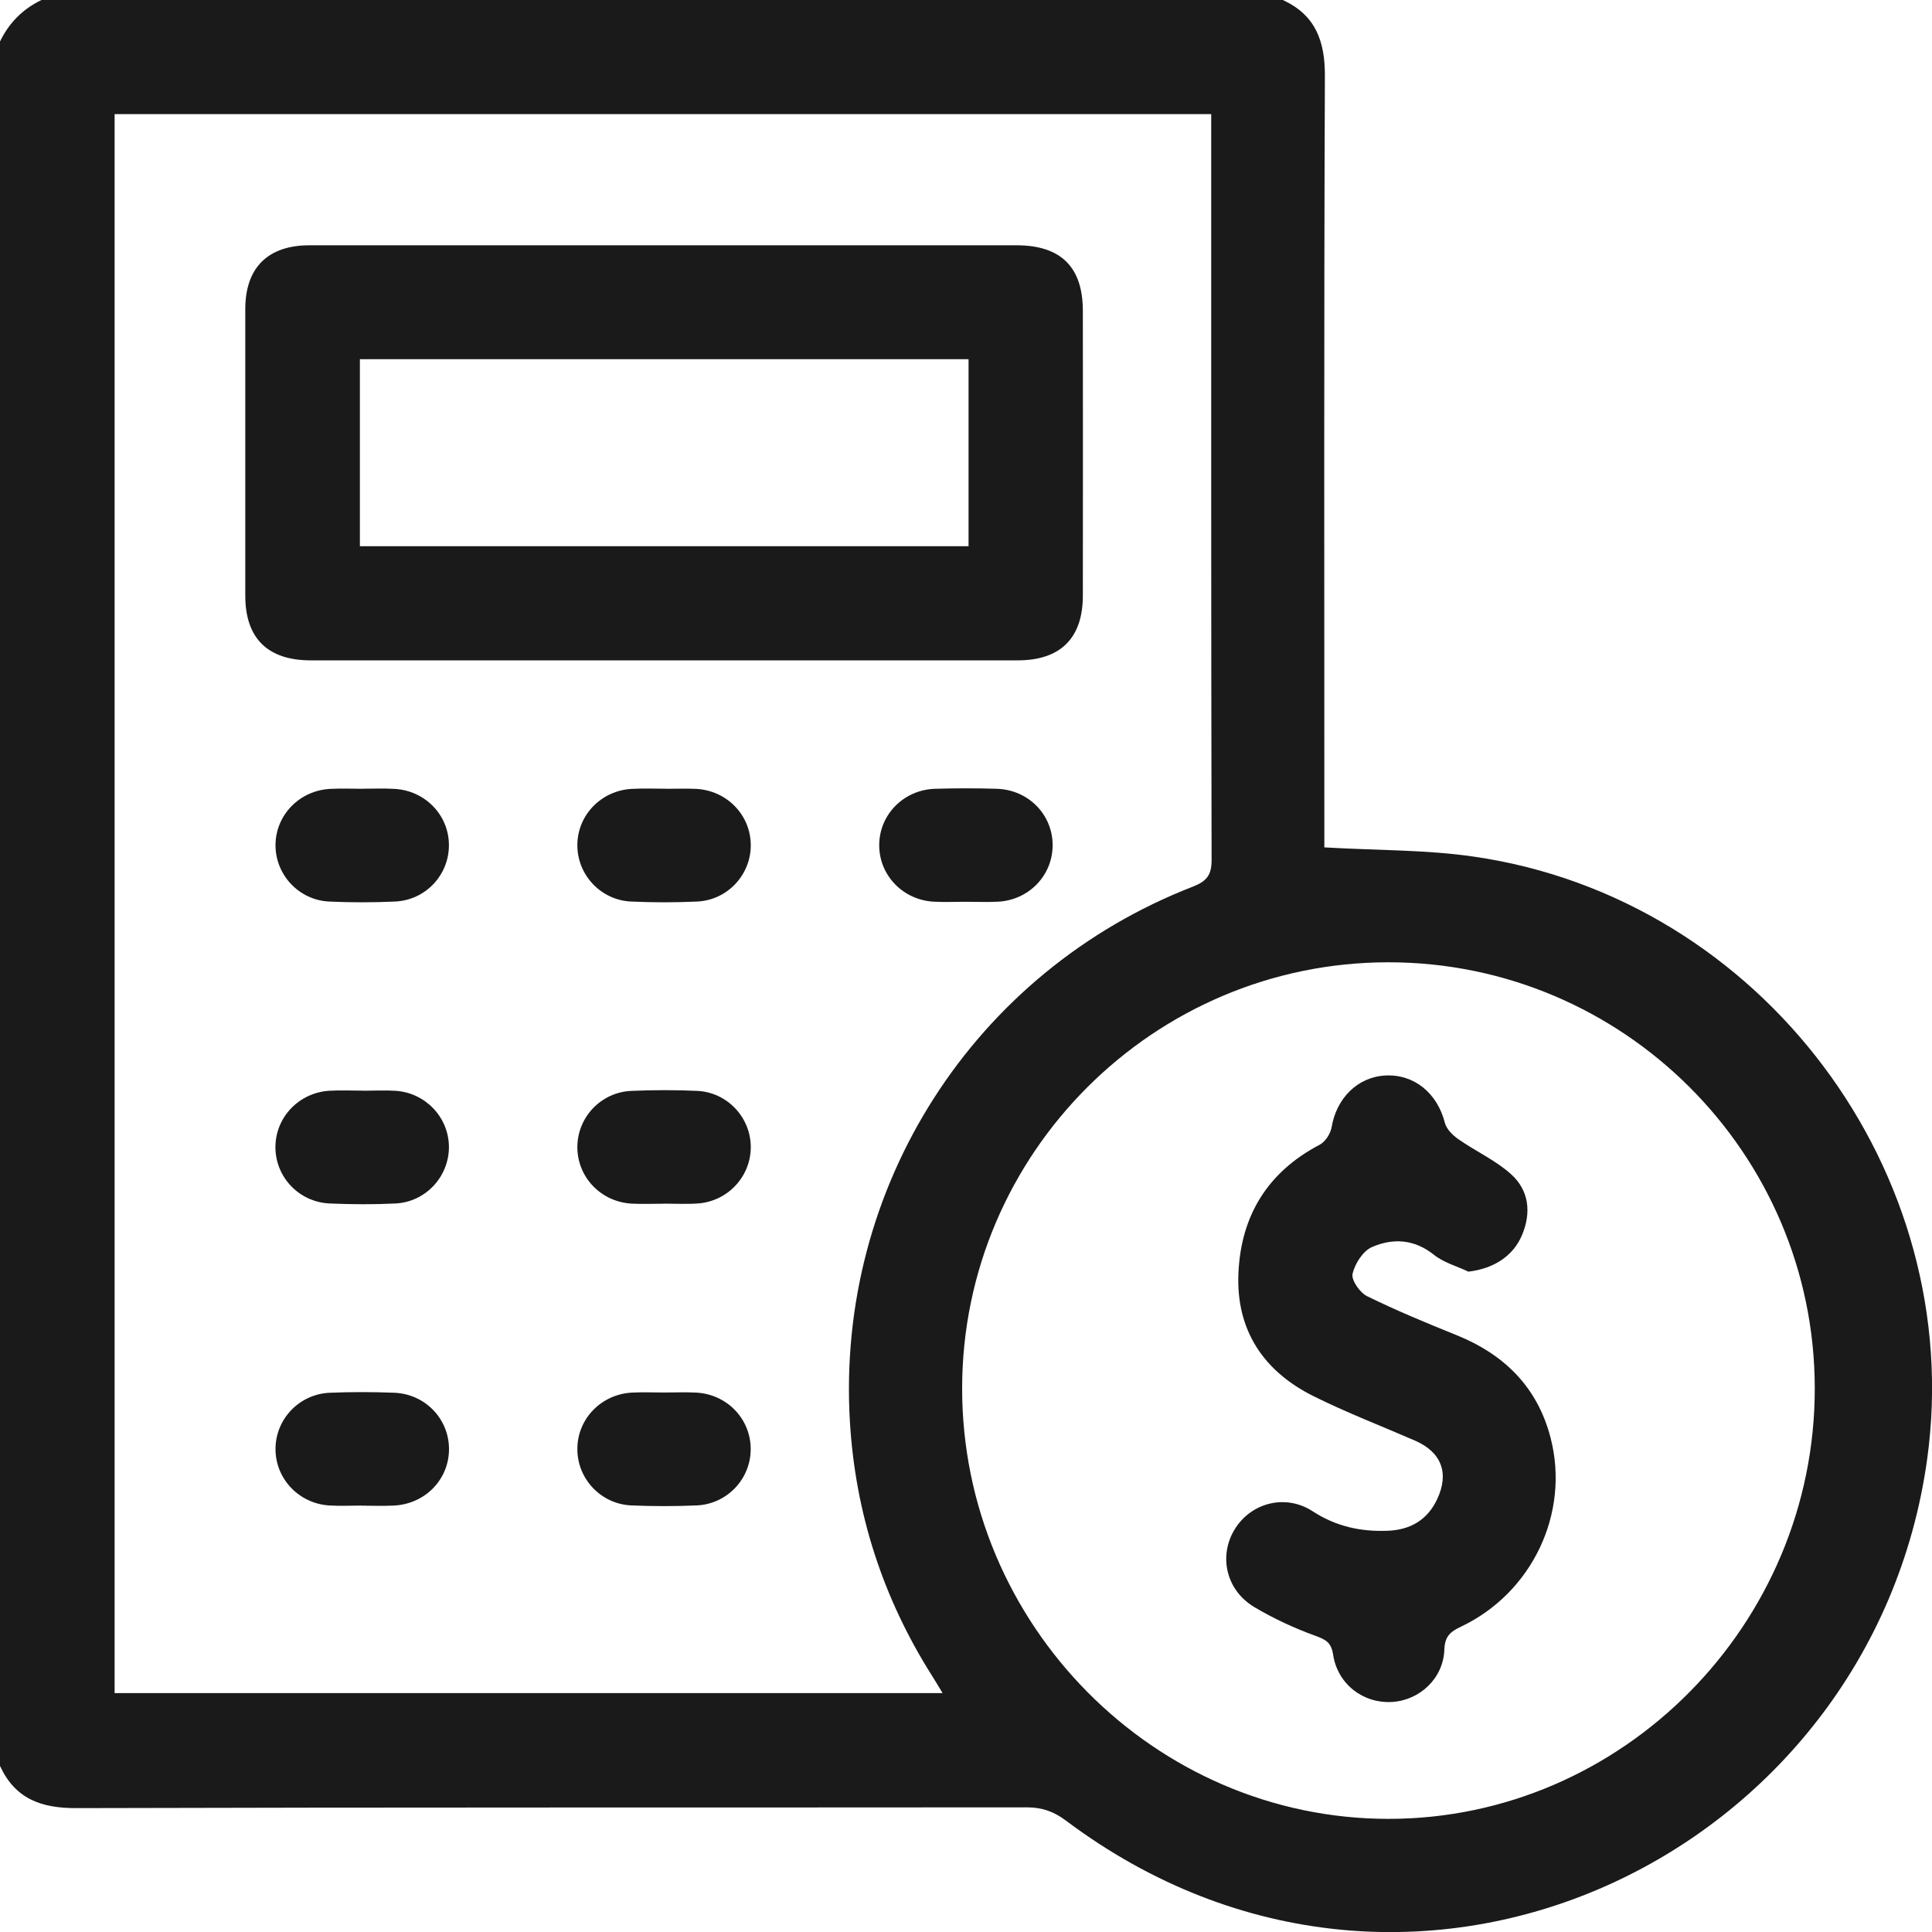 <svg width="25" height="25" viewBox="0 0 25 25" fill="none" xmlns="http://www.w3.org/2000/svg">
<g id="Capa_1" clip-path="url(#clip0_2381_1671)">
<path id="Vector" d="M0 22.853V0.537C0.117 0.296 0.295 0.116 0.537 0H16.6C17.022 0.195 17.146 0.53 17.144 0.984C17.131 4.239 17.137 7.494 17.137 10.749V10.965C17.812 11.005 18.45 10.994 19.073 11.085C22.789 11.623 25.452 15.168 24.937 18.884C24.226 24.012 18.276 26.92 13.795 23.56C13.636 23.44 13.484 23.387 13.286 23.387C9.186 23.391 5.085 23.385 0.984 23.397C0.53 23.398 0.196 23.275 0.001 22.853H0ZM1.483 1.476V21.909H12.197C12.142 21.818 12.102 21.749 12.059 21.682C11.425 20.679 11.069 19.583 10.998 18.4C10.815 15.36 12.602 12.572 15.438 11.472C15.617 11.402 15.679 11.321 15.678 11.124C15.671 7.991 15.673 4.858 15.673 1.725C15.673 1.646 15.673 1.567 15.673 1.477H1.483V1.476ZM17.966 12.452C14.93 12.452 12.453 14.926 12.45 17.962C12.447 21.019 14.938 23.536 17.968 23.536C20.997 23.536 23.488 21.017 23.483 17.96C23.479 14.923 21.003 12.451 17.965 12.452H17.966Z" fill="#1A1A1A"/>
<path id="Vector_2" d="M8.591 3.174C10.112 3.174 11.633 3.174 13.153 3.174C13.727 3.174 14.012 3.455 14.012 4.022C14.013 5.25 14.014 6.478 14.012 7.706C14.012 8.258 13.723 8.545 13.168 8.545C10.119 8.545 7.07 8.545 4.02 8.545C3.464 8.545 3.174 8.259 3.174 7.709C3.173 6.472 3.173 5.236 3.174 4C3.174 3.464 3.466 3.174 4.005 3.174C5.534 3.173 7.063 3.174 8.591 3.174ZM4.657 4.648V7.068H12.533V4.648H4.657Z" fill="#1A1A1A"/>
<path id="Vector_3" d="M4.69 10.206C4.828 10.206 4.966 10.2 5.103 10.208C5.501 10.229 5.808 10.547 5.809 10.934C5.811 11.322 5.507 11.649 5.11 11.666C4.827 11.679 4.542 11.679 4.259 11.666C3.864 11.647 3.561 11.316 3.565 10.929C3.57 10.542 3.879 10.227 4.276 10.208C4.414 10.201 4.552 10.206 4.69 10.207V10.206Z" fill="#1A1A1A"/>
<path id="Vector_4" d="M8.615 10.207C8.745 10.207 8.875 10.202 9.005 10.208C9.403 10.227 9.711 10.543 9.715 10.931C9.719 11.317 9.415 11.648 9.02 11.666C8.737 11.679 8.452 11.679 8.169 11.666C7.773 11.649 7.469 11.32 7.471 10.933C7.473 10.546 7.781 10.228 8.178 10.208C8.323 10.2 8.469 10.206 8.615 10.206V10.207Z" fill="#1A1A1A"/>
<path id="Vector_5" d="M12.499 11.669C12.361 11.669 12.223 11.675 12.085 11.668C11.687 11.647 11.38 11.331 11.377 10.943C11.374 10.547 11.688 10.221 12.098 10.207C12.365 10.199 12.633 10.199 12.901 10.207C13.312 10.221 13.625 10.546 13.621 10.944C13.617 11.332 13.311 11.648 12.912 11.668C12.774 11.675 12.636 11.669 12.498 11.669H12.499Z" fill="#1A1A1A"/>
<path id="Vector_6" d="M4.705 14.114C4.843 14.114 4.981 14.106 5.119 14.115C5.503 14.14 5.803 14.455 5.809 14.832C5.815 15.219 5.513 15.553 5.118 15.573C4.835 15.587 4.55 15.585 4.267 15.573C3.87 15.556 3.564 15.232 3.564 14.844C3.564 14.457 3.87 14.136 4.267 14.114C4.412 14.106 4.558 14.113 4.705 14.113L4.705 14.114Z" fill="#1A1A1A"/>
<path id="Vector_7" d="M8.59 15.576C8.452 15.576 8.314 15.582 8.176 15.575C7.779 15.554 7.473 15.236 7.471 14.848C7.469 14.461 7.774 14.133 8.17 14.116C8.453 14.104 8.738 14.103 9.021 14.116C9.416 14.134 9.72 14.467 9.715 14.853C9.71 15.231 9.412 15.547 9.028 15.573C8.883 15.583 8.737 15.575 8.591 15.575L8.59 15.576Z" fill="#1A1A1A"/>
<path id="Vector_8" d="M4.679 19.482C4.541 19.482 4.403 19.489 4.265 19.481C3.869 19.458 3.564 19.136 3.565 18.748C3.567 18.361 3.873 18.038 4.271 18.022C4.546 18.011 4.822 18.011 5.098 18.022C5.497 18.036 5.805 18.354 5.81 18.742C5.815 19.14 5.503 19.464 5.093 19.482C4.955 19.489 4.817 19.484 4.679 19.483L4.679 19.482Z" fill="#1A1A1A"/>
<path id="Vector_9" d="M8.593 18.019C8.73 18.019 8.868 18.013 9.006 18.02C9.405 18.04 9.711 18.357 9.714 18.745C9.718 19.132 9.413 19.461 9.018 19.48C8.735 19.492 8.45 19.492 8.167 19.48C7.771 19.461 7.467 19.131 7.471 18.744C7.474 18.357 7.782 18.04 8.18 18.02C8.317 18.013 8.456 18.019 8.593 18.019H8.593Z" fill="#1A1A1A"/>
<path id="Vector_10" d="M19.001 16.455C18.851 16.384 18.681 16.338 18.555 16.237C18.299 16.032 18.022 16.02 17.753 16.137C17.637 16.187 17.532 16.353 17.502 16.483C17.484 16.565 17.596 16.726 17.689 16.772C18.067 16.958 18.457 17.119 18.848 17.277C19.468 17.527 19.896 17.952 20.065 18.607C20.316 19.581 19.826 20.611 18.907 21.048C18.771 21.112 18.696 21.171 18.69 21.344C18.678 21.715 18.375 22 18.016 22.023C17.645 22.047 17.311 21.797 17.251 21.415C17.227 21.256 17.161 21.218 17.023 21.168C16.75 21.069 16.482 20.945 16.233 20.797C15.862 20.577 15.764 20.128 15.982 19.781C16.194 19.444 16.636 19.328 16.986 19.556C17.289 19.753 17.609 19.822 17.958 19.808C18.25 19.796 18.471 19.669 18.598 19.397C18.755 19.061 18.652 18.791 18.311 18.642C17.872 18.451 17.424 18.279 16.996 18.066C16.35 17.744 15.994 17.213 16.025 16.48C16.056 15.734 16.401 15.167 17.076 14.813C17.15 14.774 17.217 14.67 17.231 14.586C17.294 14.21 17.568 13.935 17.928 13.917C18.301 13.898 18.6 14.147 18.697 14.531C18.718 14.611 18.798 14.69 18.871 14.741C19.095 14.898 19.354 15.014 19.554 15.195C19.784 15.402 19.818 15.69 19.695 15.981C19.581 16.256 19.323 16.418 19.001 16.455H19.001Z" fill="#1A1A1A"/>
</g>
<defs>
<clipPath id="clip0_2381_1671">
<rect width="25" height="25" fill="white"/>
</clipPath>
</defs>
</svg>

